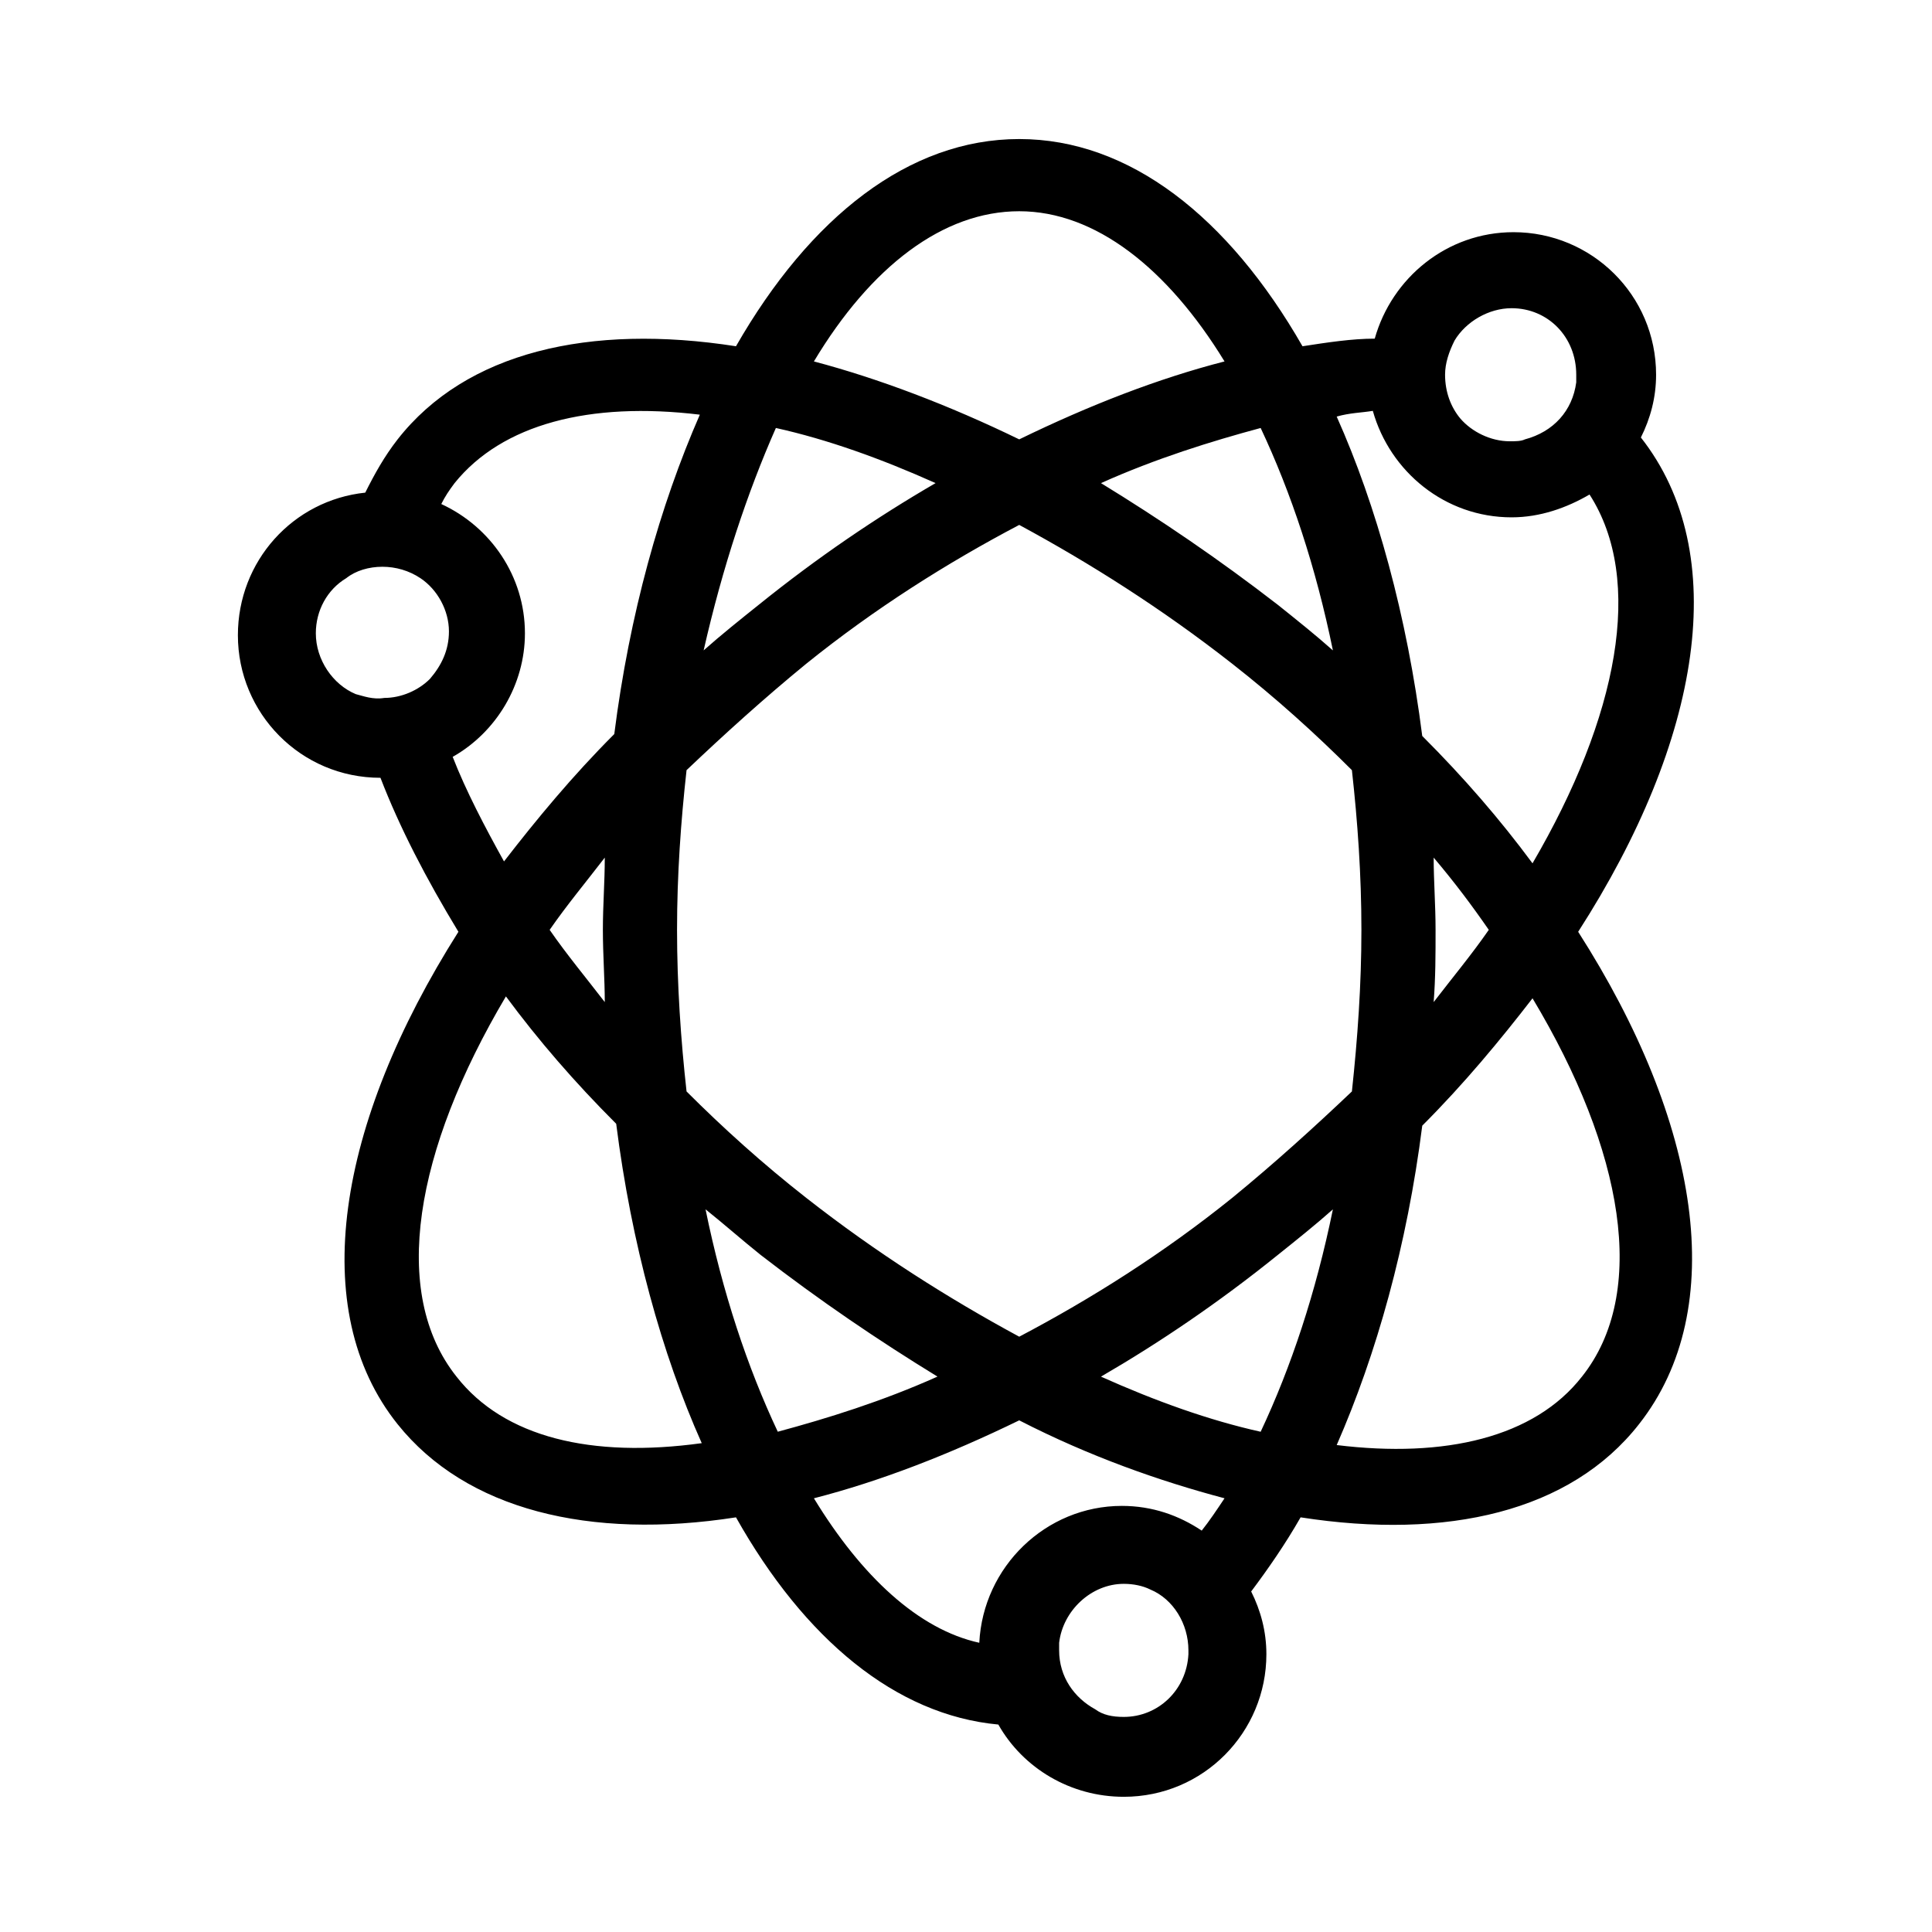 <?xml version="1.0" encoding="UTF-8"?>
<!-- Uploaded to: SVG Repo, www.svgrepo.com, Generator: SVG Repo Mixer Tools -->
<svg fill="#000000" width="800px" height="800px" version="1.1" viewBox="144 144 512 512" xmlns="http://www.w3.org/2000/svg">
 <path d="m578.85 259.94c2.519-5.039 4.031-10.578 4.031-16.625 0-21.16-17.129-37.785-37.785-37.785-17.633 0-32.242 12.09-36.777 28.215-6.047 0-12.594 1.008-19.145 2.016-19.648-34.258-45.848-54.914-75.066-54.914-29.223 0-55.418 20.656-75.066 54.914-38.793-6.047-71.539 1.512-89.68 24.688-3.527 4.535-6.047 9.07-8.566 14.105-19.145 2.016-33.754 18.137-33.754 37.785 0 20.656 16.625 37.785 37.785 37.785 5.039 13.098 12.09 26.703 20.656 40.809-32.242 50.883-40.305 100.26-16.121 130.49 18.137 22.672 50.883 30.73 89.68 24.688 18.137 32.242 42.32 52.395 69.527 54.914 6.551 11.586 19.145 19.145 33.25 19.145 21.16 0 37.785-17.129 37.785-37.785 0-6.047-1.512-11.586-4.031-16.625 4.535-6.047 9.07-12.594 13.098-19.648 38.793 6.047 71.539-1.512 89.68-24.688 24.184-30.73 16.121-80.105-16.121-130.49 32.742-50.887 40.805-100.26 16.621-130.99zm-34.258-34.262c9.574 0 17.129 7.559 17.129 17.633v2.016c-1.008 7.559-6.047 13.098-13.602 15.113-1.008 0.504-2.519 0.504-4.031 0.504-5.039 0-10.078-2.519-13.098-6.047-2.519-3.023-4.031-7.055-4.031-11.586 0-3.023 1.008-6.047 2.519-9.07 3.019-5.035 9.066-8.562 15.113-8.562zm-36.781 27.207c4.535 16.121 19.145 28.215 36.777 28.215 7.559 0 14.609-2.519 20.656-6.047 14.609 22.672 7.559 58.945-15.113 97.738-8.566-11.586-18.137-22.672-29.223-33.754-4.031-31.738-12.09-60.961-22.672-84.641 3.531-1.008 6.551-1.008 9.574-1.512zm16.125 118.39c5.543 6.551 10.078 12.594 14.609 19.145-4.535 6.551-9.574 12.594-14.609 19.145 0.504-6.551 0.504-12.594 0.504-19.145s-0.504-13.098-0.504-19.145zm-19.148 19.145c0 14.609-1.008 28.719-2.519 42.824-10.078 9.574-20.656 19.145-31.738 28.215-18.137 14.609-37.281 26.703-56.426 36.777-18.641-10.078-37.785-22.168-56.426-36.777-11.586-9.07-22.168-18.641-31.738-28.215-1.512-13.602-2.519-28.215-2.519-42.824s1.008-28.719 2.519-42.32c10.078-9.574 20.656-19.145 31.738-28.215 18.137-14.609 37.281-26.703 56.426-36.777 18.641 10.078 37.785 22.168 56.426 36.777 11.586 9.07 22.168 18.641 31.738 28.215 1.516 13.605 2.519 27.711 2.519 42.32zm-7.555-74.059c-4.535-4.031-9.574-8.062-14.609-12.09-15.617-12.09-31.234-22.672-46.855-32.242 14.609-6.551 29.223-11.082 42.32-14.609 8.059 17.125 14.609 36.773 19.145 58.941zm-83.129-116.38c20.152 0 39.297 15.113 54.41 39.801-17.633 4.535-35.77 11.586-54.41 20.656-18.641-9.07-37.281-16.121-54.41-20.656 15.113-25.188 34.258-39.801 54.41-39.801zm-64.488 57.438c13.602 3.023 27.711 8.062 42.32 14.609-15.617 9.07-31.234 19.648-46.855 32.242-5.039 4.031-10.078 8.062-14.609 12.09 5.039-22.164 11.586-41.812 19.145-58.941zm-111.34 70.531c-6.047-2.519-10.578-9.07-10.578-16.121 0-6.047 3.023-11.586 8.062-14.609 2.519-2.016 6.047-3.023 9.574-3.023 3.527 0 7.055 1.008 10.078 3.023 4.535 3.023 7.559 8.566 7.559 14.105 0 5.039-2.016 9.07-5.039 12.594-3.023 3.023-7.559 5.039-12.09 5.039-3.035 0.504-5.555-0.504-7.566-1.008zm25.691 16.625c11.586-6.551 19.145-19.145 19.145-32.746 0-15.113-9.07-28.215-22.168-34.258 1.008-2.016 2.016-3.527 3.527-5.543 12.594-15.617 35.77-21.664 64.992-18.137-10.578 24.184-18.641 52.898-22.672 84.641-11.082 11.082-20.656 22.672-29.223 33.754-5.035-9.07-10.074-18.641-13.602-27.711zm40.305 64.992c-5.039-6.551-10.078-12.594-14.609-19.145 4.535-6.551 9.574-12.594 14.609-19.145 0 6.551-0.504 12.594-0.504 19.145s0.504 13.098 0.504 19.145zm-39.297 99.25c-17.633-22.168-11.082-59.953 13.098-100.76 8.566 11.586 18.137 22.672 29.223 33.754 4.031 31.738 12.09 60.961 22.672 84.641-29.223 4.031-52.395-1.512-64.992-17.633zm66-44.336c5.039 4.031 9.574 8.062 14.609 12.09 15.617 12.09 31.234 22.672 46.855 32.242-14.609 6.551-29.223 11.082-42.32 14.609-8.062-17.125-14.609-36.773-19.145-58.941zm28.719 76.582c17.633-4.535 35.77-11.586 54.41-20.656 18.641 9.574 37.281 16.121 54.41 20.656-2.016 3.023-4.031 6.047-6.047 8.566-6.047-4.031-13.098-6.551-21.16-6.551-20.152 0-36.777 16.121-37.785 36.273-16.121-3.527-31.234-17.633-43.828-38.289zm82.121 57.938c-3.023 0-5.543-0.504-7.559-2.016-5.543-3.023-9.574-8.566-9.574-15.617v-2.016c1.008-8.566 8.566-15.617 17.129-15.617 2.519 0 5.039 0.504 7.055 1.512 6.047 2.519 10.078 9.07 10.078 16.121v1.008c-0.504 9.57-8.062 16.625-17.129 16.625zm36.273-75.57c-13.602-3.023-27.711-8.062-42.32-14.609 15.617-9.07 31.234-19.648 46.855-32.242 5.039-4.031 10.078-8.062 14.609-12.09-4.535 22.16-11.086 41.809-19.145 58.941zm85.145-14.613c-12.594 16.121-36.273 21.664-64.992 18.137 10.578-24.184 18.641-52.898 22.672-84.641 11.082-11.082 20.656-22.672 29.223-33.754 24.18 40.305 30.73 78.09 13.098 100.26z"/>
</svg>